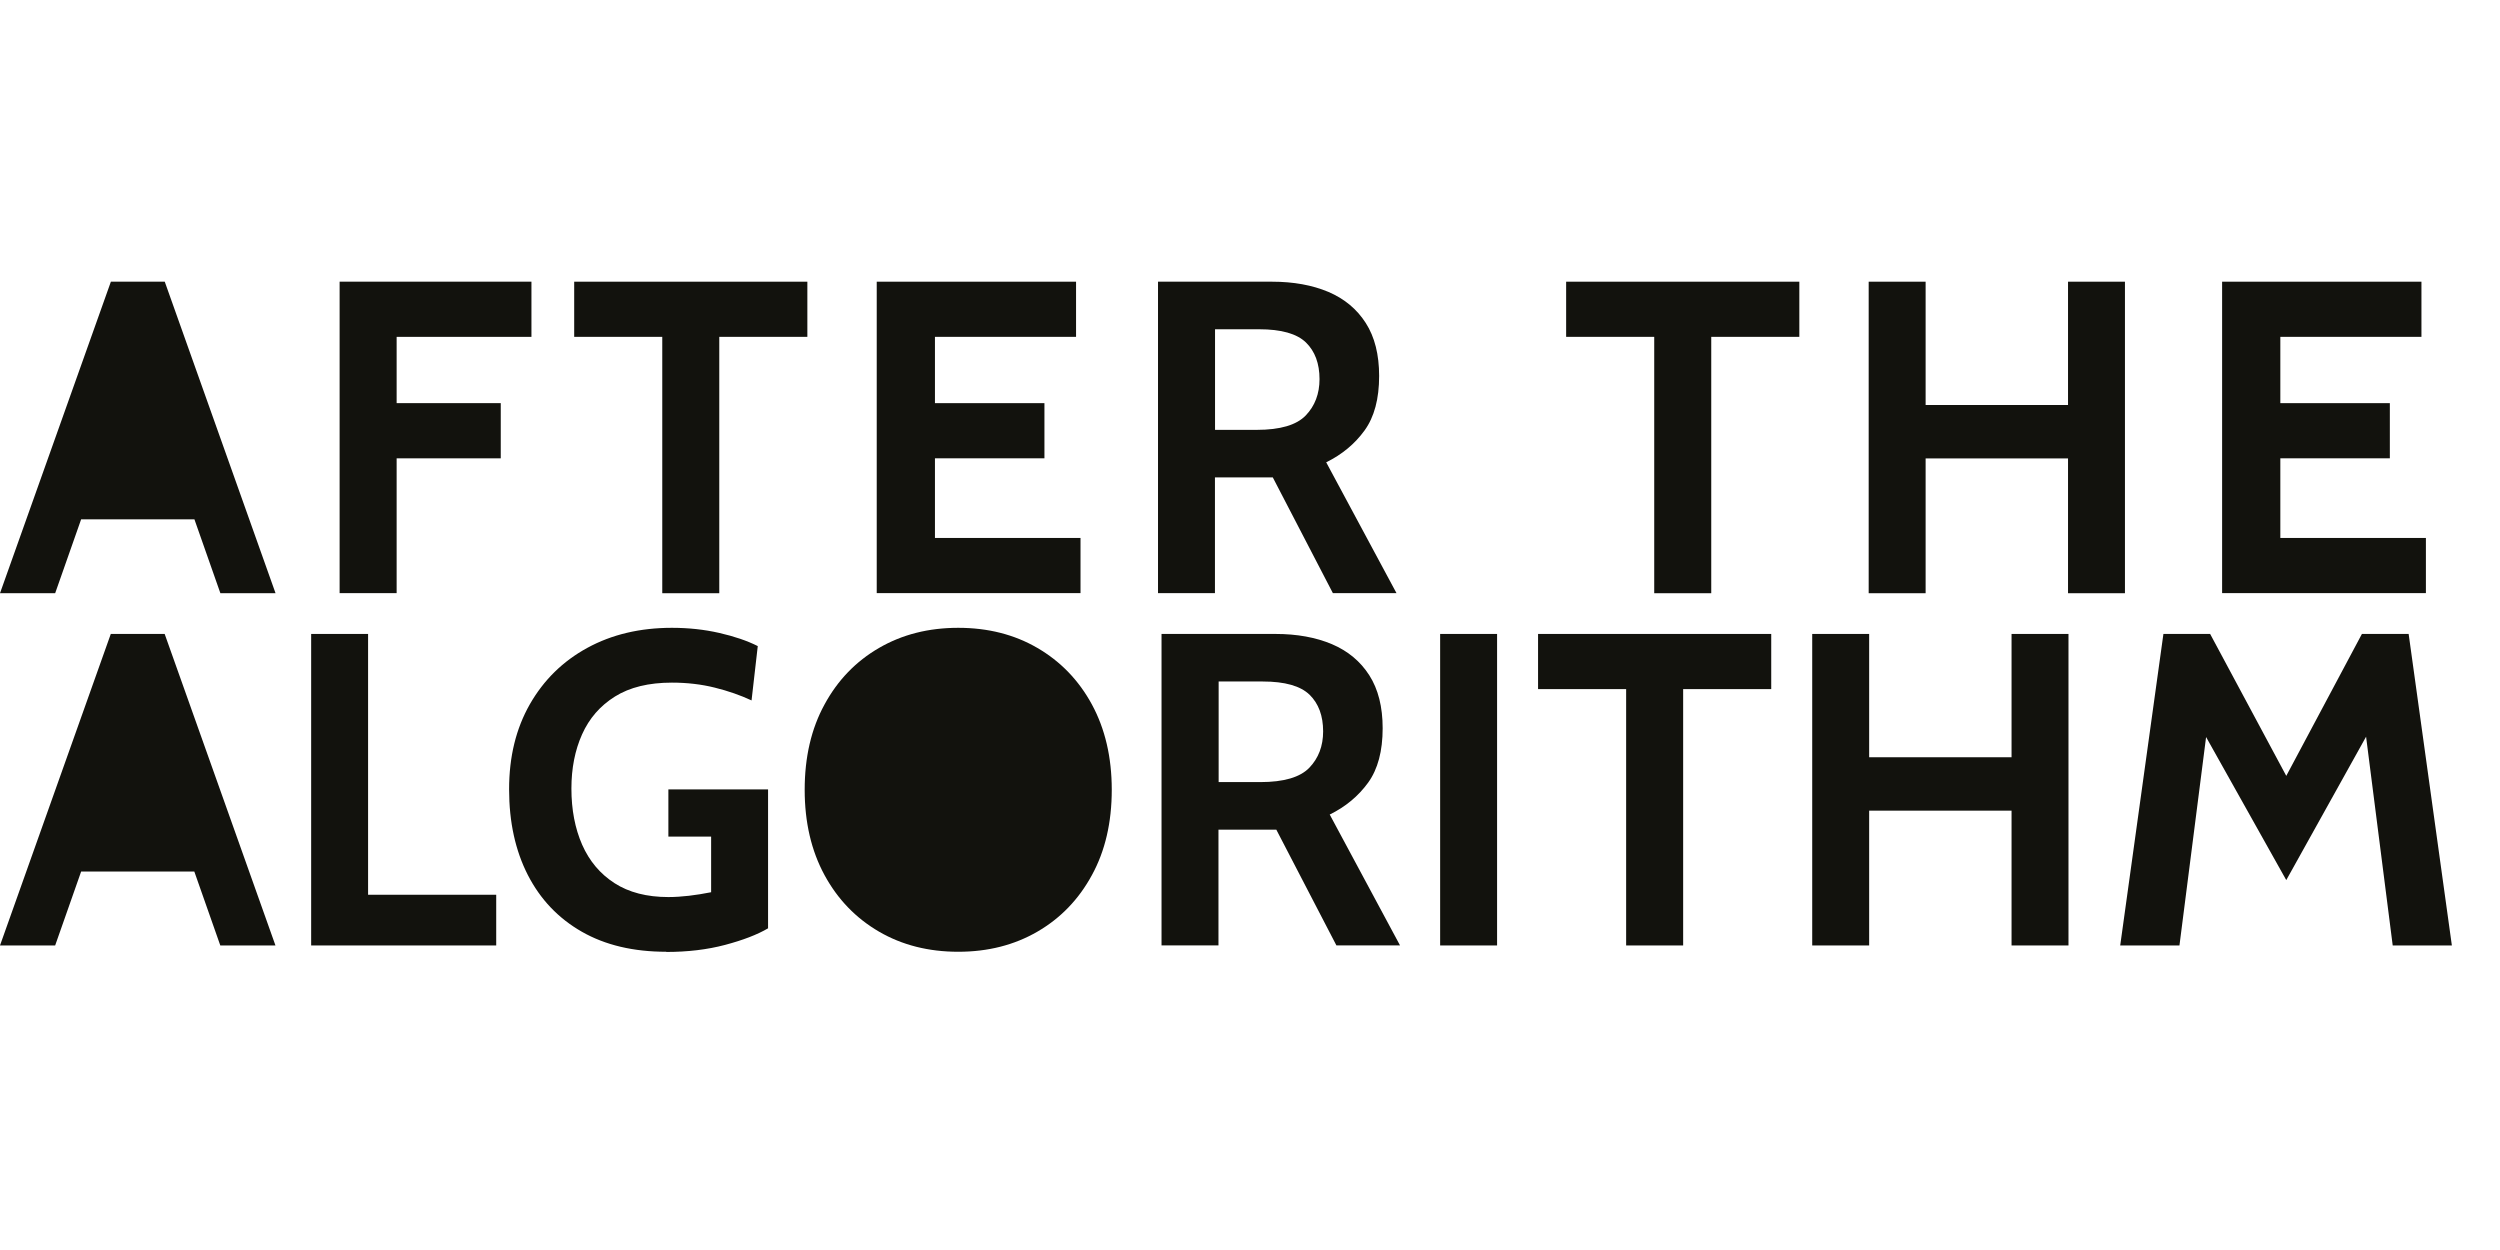 <svg width="142" height="71" viewBox="0 0 142 71" fill="none" xmlns="http://www.w3.org/2000/svg">
<path d="M7.41 19.16H8.242L3.133 33.695H0L6.298 16H9.358L15.651 33.695H12.518L7.41 19.16ZM11.528 29.497H4.123V26.664H11.528V29.497Z" fill="#12120D"/>
<path d="M19.29 33.695V16H30.186V19.133H22.529V22.899H28.443V26.032H22.529V33.689H19.296L19.29 33.695Z" fill="#12120D"/>
<path d="M37.617 33.695V19.133H32.614V16H45.858V19.133H40.855V33.695H37.622H37.617Z" fill="#12120D"/>
<path d="M49.798 33.695V16H61.12V19.133H53.105V22.899H59.324V26.032H53.105V30.556H61.373V33.689H49.798V33.695Z" fill="#12120D"/>
<path d="M65.775 33.695V16H72.248C73.469 16 74.538 16.195 75.45 16.579C76.366 16.969 77.072 17.559 77.577 18.349C78.083 19.139 78.335 20.145 78.335 21.356C78.335 22.651 78.061 23.683 77.509 24.447C76.956 25.211 76.229 25.816 75.328 26.259L79.32 33.689H75.707L72.295 27.117H69.009V33.689H65.775V33.695ZM69.009 24.416H71.384C72.716 24.416 73.643 24.142 74.165 23.599C74.686 23.057 74.949 22.367 74.949 21.535C74.949 20.65 74.691 19.955 74.18 19.455C73.664 18.954 72.779 18.702 71.516 18.702H69.014V24.416H69.009Z" fill="#12120D"/>
<path d="M93.96 33.695V19.133H88.957V16H102.202V19.133H97.199V33.695H93.966H93.96Z" fill="#12120D"/>
<path d="M106.141 33.695V16H109.375V23.004H117.464V16H120.697V33.695H117.464V26.038H109.375V33.695H106.141Z" fill="#12120D"/>
<path d="M126.216 33.695V16H137.538V19.133H129.523V22.899H135.743V26.032H129.523V30.556H137.791V33.689H126.216V33.695Z" fill="#12120D"/>
<path d="M7.41 39.168H8.242L3.133 53.702H0L6.293 36.008H9.353L15.646 53.702H12.513L7.404 39.168H7.41ZM11.528 49.505H4.123V46.672H11.528V49.505Z" fill="#12120D"/>
<path d="M17.674 53.702V36.008H20.907V50.822H28.185V53.702H17.668H17.674Z" fill="#12120D"/>
<path d="M37.843 54.06C35.974 54.06 34.373 53.681 33.041 52.918C31.708 52.154 30.692 51.085 29.981 49.7C29.275 48.32 28.917 46.698 28.917 44.834C28.917 42.97 29.312 41.379 30.097 39.999C30.887 38.62 31.971 37.556 33.362 36.798C34.752 36.039 36.353 35.66 38.164 35.66C39.102 35.66 39.997 35.755 40.85 35.95C41.703 36.145 42.435 36.392 43.041 36.698L42.688 39.784C42.056 39.489 41.361 39.246 40.597 39.057C39.834 38.867 39.023 38.773 38.164 38.773C36.848 38.773 35.774 39.036 34.931 39.562C34.088 40.089 33.467 40.805 33.062 41.711C32.656 42.617 32.456 43.644 32.456 44.787C32.456 45.992 32.661 47.056 33.067 47.983C33.478 48.91 34.088 49.637 34.905 50.163C35.721 50.69 36.743 50.953 37.964 50.953C38.333 50.953 38.723 50.927 39.133 50.88C39.544 50.832 39.96 50.764 40.392 50.679V47.52H37.964V44.839H43.626V52.728C43.01 53.091 42.193 53.402 41.182 53.671C40.171 53.939 39.054 54.071 37.838 54.071L37.843 54.06Z" fill="#12120D"/>
<path d="M54.427 54.06C52.742 54.06 51.241 53.681 49.929 52.918C48.618 52.154 47.581 51.085 46.833 49.705C46.085 48.325 45.706 46.714 45.706 44.86C45.706 43.007 46.08 41.39 46.833 40.015C47.581 38.636 48.613 37.566 49.929 36.803C51.246 36.039 52.742 35.66 54.427 35.66C56.112 35.66 57.613 36.039 58.924 36.803C60.235 37.566 61.273 38.636 62.021 40.015C62.768 41.395 63.148 43.007 63.148 44.86C63.148 46.714 62.774 48.331 62.021 49.705C61.273 51.085 60.241 52.154 58.924 52.918C57.608 53.681 56.112 54.06 54.427 54.06ZM54.427 50.927C55.606 50.927 56.591 50.664 57.386 50.142C58.176 49.621 58.771 48.9 59.166 47.988C59.561 47.072 59.761 46.029 59.761 44.86C59.761 43.691 59.561 42.648 59.166 41.732C58.771 40.816 58.176 40.1 57.386 39.578C56.596 39.057 55.606 38.794 54.427 38.794C53.247 38.794 52.262 39.057 51.467 39.578C50.672 40.1 50.082 40.821 49.687 41.732C49.292 42.648 49.092 43.691 49.092 44.86C49.092 46.029 49.292 47.072 49.687 47.988C50.082 48.905 50.677 49.621 51.467 50.142C52.257 50.664 53.247 50.927 54.427 50.927Z" fill="#12120D"/>
<path d="M65.975 53.702V36.008H72.448C73.669 36.008 74.738 36.203 75.649 36.587C76.566 36.977 77.271 37.567 77.777 38.357C78.282 39.147 78.535 40.152 78.535 41.364C78.535 42.659 78.261 43.691 77.709 44.455C77.156 45.218 76.429 45.824 75.528 46.266L79.52 53.697H75.907L72.495 47.125H69.209V53.697H65.975V53.702ZM69.214 44.423H71.589C72.921 44.423 73.848 44.149 74.37 43.607C74.891 43.065 75.154 42.375 75.154 41.543C75.154 40.658 74.896 39.963 74.385 39.462C73.869 38.962 72.985 38.709 71.721 38.709H69.219V44.423H69.214Z" fill="#12120D"/>
<path d="M81.8 53.702V36.008H85.034V53.702H81.8Z" fill="#12120D"/>
<path d="M92.365 53.702V39.141H87.362V36.008H100.606V39.141H95.603V53.702H92.37H92.365Z" fill="#12120D"/>
<path d="M102.934 53.702V36.008H106.168V43.012H114.256V36.008H117.49V53.702H114.256V46.045H106.168V53.702H102.934Z" fill="#12120D"/>
<path d="M120.428 53.702L122.882 36.008H125.536L129.86 44.07L134.157 36.008H136.811L139.266 53.702H135.906L134.21 40.405L135.095 40.584L129.86 49.99L124.604 40.611L125.489 40.431L123.793 53.702H120.433H120.428Z" fill="#12120D"/>
<path d="M4.977 27.164H11.107L8.042 19.344L4.977 27.164Z" fill="#12120D"/>
<path d="M7.699 39.145L4.634 46.965H10.764" fill="#12120D"/>
<path d="M54.306 51.847C58.177 51.847 61.315 48.709 61.315 44.837C61.315 40.966 58.177 37.828 54.306 37.828C50.434 37.828 47.296 40.966 47.296 44.837C47.296 48.709 50.434 51.847 54.306 51.847Z" fill="#12120D"/>
</svg>
